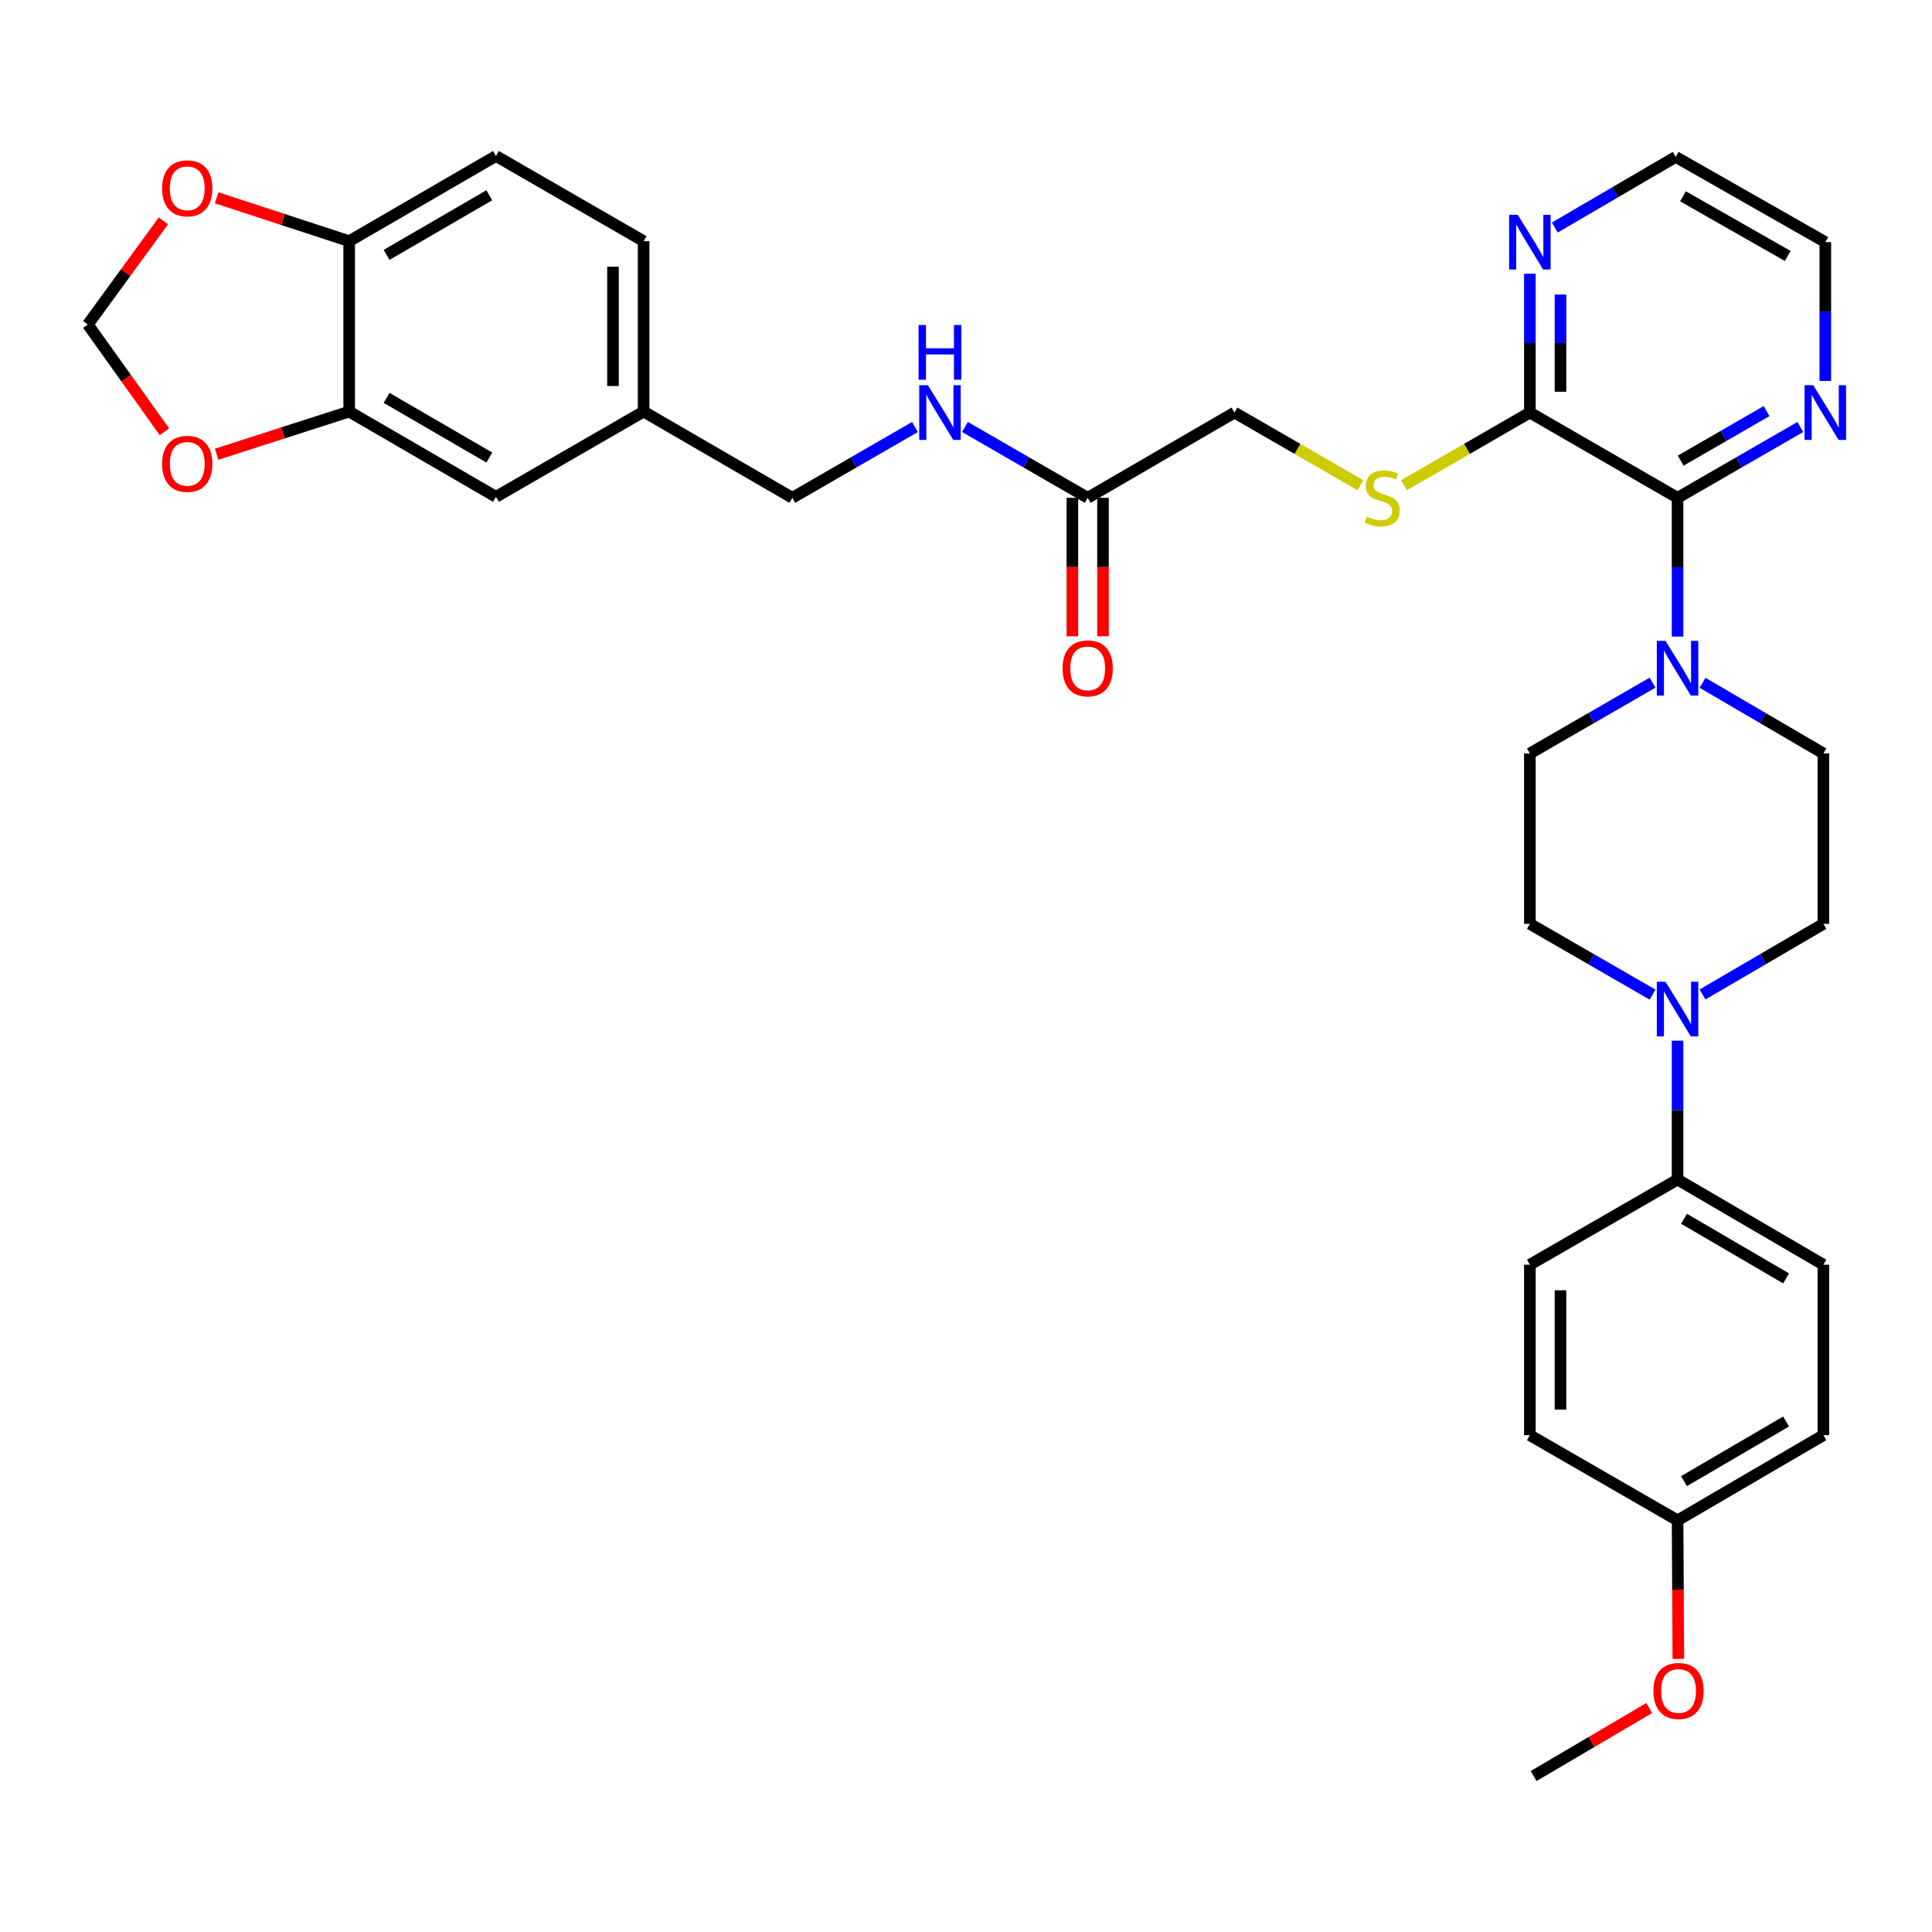 <?xml version='1.0' encoding='iso-8859-1'?>
<svg version='1.1' baseProfile='full'
              xmlns='http://www.w3.org/2000/svg'
                      xmlns:rdkit='http://www.rdkit.org/xml'
                      xmlns:xlink='http://www.w3.org/1999/xlink'
                  xml:space='preserve'
width='1000px' height='1000px' viewBox='0 0 1000 1000'>
<!-- END OF HEADER -->
<rect style='opacity:1.0;fill:#FFFFFF;stroke:none' width='1000' height='1000' x='0' y='0'> </rect>
<path class='bond-0' d='M 868.309,257.664 L 868.309,293.581' style='fill:none;fill-rule:evenodd;stroke:#000000;stroke-width:6px;stroke-linecap:butt;stroke-linejoin:miter;stroke-opacity:1' />
<path class='bond-0' d='M 868.309,293.581 L 868.309,329.498' style='fill:none;fill-rule:evenodd;stroke:#0000FF;stroke-width:6px;stroke-linecap:butt;stroke-linejoin:miter;stroke-opacity:1' />
<path class='bond-2' d='M 868.309,257.664 L 791.853,213.538' style='fill:none;fill-rule:evenodd;stroke:#000000;stroke-width:6px;stroke-linecap:butt;stroke-linejoin:miter;stroke-opacity:1' />
<path class='bond-5' d='M 868.309,257.664 L 900.072,239.336' style='fill:none;fill-rule:evenodd;stroke:#000000;stroke-width:6px;stroke-linecap:butt;stroke-linejoin:miter;stroke-opacity:1' />
<path class='bond-5' d='M 900.072,239.336 L 931.836,221.008' style='fill:none;fill-rule:evenodd;stroke:#0000FF;stroke-width:6px;stroke-linecap:butt;stroke-linejoin:miter;stroke-opacity:1' />
<path class='bond-5' d='M 869.913,238.431 L 892.147,225.602' style='fill:none;fill-rule:evenodd;stroke:#000000;stroke-width:6px;stroke-linecap:butt;stroke-linejoin:miter;stroke-opacity:1' />
<path class='bond-5' d='M 892.147,225.602 L 914.382,212.772' style='fill:none;fill-rule:evenodd;stroke:#0000FF;stroke-width:6px;stroke-linecap:butt;stroke-linejoin:miter;stroke-opacity:1' />
<path class='bond-12' d='M 855.362,353.335 L 823.607,371.662' style='fill:none;fill-rule:evenodd;stroke:#0000FF;stroke-width:6px;stroke-linecap:butt;stroke-linejoin:miter;stroke-opacity:1' />
<path class='bond-12' d='M 823.607,371.662 L 791.853,389.989' style='fill:none;fill-rule:evenodd;stroke:#000000;stroke-width:6px;stroke-linecap:butt;stroke-linejoin:miter;stroke-opacity:1' />
<path class='bond-13' d='M 881.235,353.419 L 912.516,371.704' style='fill:none;fill-rule:evenodd;stroke:#0000FF;stroke-width:6px;stroke-linecap:butt;stroke-linejoin:miter;stroke-opacity:1' />
<path class='bond-13' d='M 912.516,371.704 L 943.796,389.989' style='fill:none;fill-rule:evenodd;stroke:#000000;stroke-width:6px;stroke-linecap:butt;stroke-linejoin:miter;stroke-opacity:1' />
<path class='bond-1' d='M 881.235,514.737 L 912.515,496.462' style='fill:none;fill-rule:evenodd;stroke:#0000FF;stroke-width:6px;stroke-linecap:butt;stroke-linejoin:miter;stroke-opacity:1' />
<path class='bond-1' d='M 912.515,496.462 L 943.796,478.188' style='fill:none;fill-rule:evenodd;stroke:#000000;stroke-width:6px;stroke-linecap:butt;stroke-linejoin:miter;stroke-opacity:1' />
<path class='bond-7' d='M 868.309,538.654 L 868.309,574.588' style='fill:none;fill-rule:evenodd;stroke:#0000FF;stroke-width:6px;stroke-linecap:butt;stroke-linejoin:miter;stroke-opacity:1' />
<path class='bond-7' d='M 868.309,574.588 L 868.309,610.522' style='fill:none;fill-rule:evenodd;stroke:#000000;stroke-width:6px;stroke-linecap:butt;stroke-linejoin:miter;stroke-opacity:1' />
<path class='bond-35' d='M 855.362,514.82 L 823.608,496.504' style='fill:none;fill-rule:evenodd;stroke:#0000FF;stroke-width:6px;stroke-linecap:butt;stroke-linejoin:miter;stroke-opacity:1' />
<path class='bond-35' d='M 823.608,496.504 L 791.853,478.188' style='fill:none;fill-rule:evenodd;stroke:#000000;stroke-width:6px;stroke-linecap:butt;stroke-linejoin:miter;stroke-opacity:1' />
<path class='bond-4' d='M 791.853,213.538 L 759.281,232.343' style='fill:none;fill-rule:evenodd;stroke:#000000;stroke-width:6px;stroke-linecap:butt;stroke-linejoin:miter;stroke-opacity:1' />
<path class='bond-4' d='M 759.281,232.343 L 726.709,251.148' style='fill:none;fill-rule:evenodd;stroke:#CCCC00;stroke-width:6px;stroke-linecap:butt;stroke-linejoin:miter;stroke-opacity:1' />
<path class='bond-10' d='M 791.853,213.538 L 791.853,177.612' style='fill:none;fill-rule:evenodd;stroke:#000000;stroke-width:6px;stroke-linecap:butt;stroke-linejoin:miter;stroke-opacity:1' />
<path class='bond-10' d='M 791.853,177.612 L 791.853,141.686' style='fill:none;fill-rule:evenodd;stroke:#0000FF;stroke-width:6px;stroke-linecap:butt;stroke-linejoin:miter;stroke-opacity:1' />
<path class='bond-10' d='M 807.71,202.76 L 807.71,177.612' style='fill:none;fill-rule:evenodd;stroke:#000000;stroke-width:6px;stroke-linecap:butt;stroke-linejoin:miter;stroke-opacity:1' />
<path class='bond-10' d='M 807.71,177.612 L 807.71,152.464' style='fill:none;fill-rule:evenodd;stroke:#0000FF;stroke-width:6px;stroke-linecap:butt;stroke-linejoin:miter;stroke-opacity:1' />
<path class='bond-3' d='M 180.74,213.036 L 256.703,257.153' style='fill:none;fill-rule:evenodd;stroke:#000000;stroke-width:6px;stroke-linecap:butt;stroke-linejoin:miter;stroke-opacity:1' />
<path class='bond-3' d='M 200.098,205.941 L 253.272,236.823' style='fill:none;fill-rule:evenodd;stroke:#000000;stroke-width:6px;stroke-linecap:butt;stroke-linejoin:miter;stroke-opacity:1' />
<path class='bond-9' d='M 180.74,213.036 L 146.43,224.077' style='fill:none;fill-rule:evenodd;stroke:#000000;stroke-width:6px;stroke-linecap:butt;stroke-linejoin:miter;stroke-opacity:1' />
<path class='bond-9' d='M 146.43,224.077 L 112.12,235.118' style='fill:none;fill-rule:evenodd;stroke:#FF0000;stroke-width:6px;stroke-linecap:butt;stroke-linejoin:miter;stroke-opacity:1' />
<path class='bond-37' d='M 180.74,213.036 L 180.74,124.828' style='fill:none;fill-rule:evenodd;stroke:#000000;stroke-width:6px;stroke-linecap:butt;stroke-linejoin:miter;stroke-opacity:1' />
<path class='bond-21' d='M 704.136,251.15 L 671.547,232.344' style='fill:none;fill-rule:evenodd;stroke:#CCCC00;stroke-width:6px;stroke-linecap:butt;stroke-linejoin:miter;stroke-opacity:1' />
<path class='bond-21' d='M 671.547,232.344 L 638.958,213.538' style='fill:none;fill-rule:evenodd;stroke:#000000;stroke-width:6px;stroke-linecap:butt;stroke-linejoin:miter;stroke-opacity:1' />
<path class='bond-31' d='M 944.783,197.172 L 944.783,161.247' style='fill:none;fill-rule:evenodd;stroke:#0000FF;stroke-width:6px;stroke-linecap:butt;stroke-linejoin:miter;stroke-opacity:1' />
<path class='bond-31' d='M 944.783,161.247 L 944.783,125.321' style='fill:none;fill-rule:evenodd;stroke:#000000;stroke-width:6px;stroke-linecap:butt;stroke-linejoin:miter;stroke-opacity:1' />
<path class='bond-6' d='M 562.986,257.664 L 638.958,213.538' style='fill:none;fill-rule:evenodd;stroke:#000000;stroke-width:6px;stroke-linecap:butt;stroke-linejoin:miter;stroke-opacity:1' />
<path class='bond-17' d='M 562.986,257.664 L 531.231,239.337' style='fill:none;fill-rule:evenodd;stroke:#000000;stroke-width:6px;stroke-linecap:butt;stroke-linejoin:miter;stroke-opacity:1' />
<path class='bond-17' d='M 531.231,239.337 L 499.477,221.01' style='fill:none;fill-rule:evenodd;stroke:#0000FF;stroke-width:6px;stroke-linecap:butt;stroke-linejoin:miter;stroke-opacity:1' />
<path class='bond-19' d='M 555.058,257.664 L 555.058,293.501' style='fill:none;fill-rule:evenodd;stroke:#000000;stroke-width:6px;stroke-linecap:butt;stroke-linejoin:miter;stroke-opacity:1' />
<path class='bond-19' d='M 555.058,293.501 L 555.058,329.338' style='fill:none;fill-rule:evenodd;stroke:#FF0000;stroke-width:6px;stroke-linecap:butt;stroke-linejoin:miter;stroke-opacity:1' />
<path class='bond-19' d='M 570.914,257.664 L 570.914,293.501' style='fill:none;fill-rule:evenodd;stroke:#000000;stroke-width:6px;stroke-linecap:butt;stroke-linejoin:miter;stroke-opacity:1' />
<path class='bond-19' d='M 570.914,293.501 L 570.914,329.338' style='fill:none;fill-rule:evenodd;stroke:#FF0000;stroke-width:6px;stroke-linecap:butt;stroke-linejoin:miter;stroke-opacity:1' />
<path class='bond-22' d='M 868.309,610.522 L 943.796,654.613' style='fill:none;fill-rule:evenodd;stroke:#000000;stroke-width:6px;stroke-linecap:butt;stroke-linejoin:miter;stroke-opacity:1' />
<path class='bond-22' d='M 871.635,630.828 L 924.476,661.692' style='fill:none;fill-rule:evenodd;stroke:#000000;stroke-width:6px;stroke-linecap:butt;stroke-linejoin:miter;stroke-opacity:1' />
<path class='bond-23' d='M 868.309,610.522 L 791.853,654.613' style='fill:none;fill-rule:evenodd;stroke:#000000;stroke-width:6px;stroke-linecap:butt;stroke-linejoin:miter;stroke-opacity:1' />
<path class='bond-8' d='M 180.74,124.828 L 256.703,80.737' style='fill:none;fill-rule:evenodd;stroke:#000000;stroke-width:6px;stroke-linecap:butt;stroke-linejoin:miter;stroke-opacity:1' />
<path class='bond-8' d='M 200.094,131.928 L 253.268,101.065' style='fill:none;fill-rule:evenodd;stroke:#000000;stroke-width:6px;stroke-linecap:butt;stroke-linejoin:miter;stroke-opacity:1' />
<path class='bond-11' d='M 180.74,124.828 L 146.432,113.596' style='fill:none;fill-rule:evenodd;stroke:#000000;stroke-width:6px;stroke-linecap:butt;stroke-linejoin:miter;stroke-opacity:1' />
<path class='bond-11' d='M 146.432,113.596 L 112.124,102.364' style='fill:none;fill-rule:evenodd;stroke:#FF0000;stroke-width:6px;stroke-linecap:butt;stroke-linejoin:miter;stroke-opacity:1' />
<path class='bond-16' d='M 85.108,223.476 L 65.281,195.722' style='fill:none;fill-rule:evenodd;stroke:#FF0000;stroke-width:6px;stroke-linecap:butt;stroke-linejoin:miter;stroke-opacity:1' />
<path class='bond-16' d='M 65.281,195.722 L 45.455,167.967' style='fill:none;fill-rule:evenodd;stroke:#000000;stroke-width:6px;stroke-linecap:butt;stroke-linejoin:miter;stroke-opacity:1' />
<path class='bond-34' d='M 804.778,117.768 L 836.059,99.49' style='fill:none;fill-rule:evenodd;stroke:#0000FF;stroke-width:6px;stroke-linecap:butt;stroke-linejoin:miter;stroke-opacity:1' />
<path class='bond-34' d='M 836.059,99.49 L 867.34,81.213' style='fill:none;fill-rule:evenodd;stroke:#000000;stroke-width:6px;stroke-linecap:butt;stroke-linejoin:miter;stroke-opacity:1' />
<path class='bond-38' d='M 84.564,114.33 L 65.009,141.149' style='fill:none;fill-rule:evenodd;stroke:#FF0000;stroke-width:6px;stroke-linecap:butt;stroke-linejoin:miter;stroke-opacity:1' />
<path class='bond-38' d='M 65.009,141.149 L 45.455,167.967' style='fill:none;fill-rule:evenodd;stroke:#000000;stroke-width:6px;stroke-linecap:butt;stroke-linejoin:miter;stroke-opacity:1' />
<path class='bond-15' d='M 791.853,389.989 L 791.853,478.188' style='fill:none;fill-rule:evenodd;stroke:#000000;stroke-width:6px;stroke-linecap:butt;stroke-linejoin:miter;stroke-opacity:1' />
<path class='bond-14' d='M 943.796,389.989 L 943.796,478.188' style='fill:none;fill-rule:evenodd;stroke:#000000;stroke-width:6px;stroke-linecap:butt;stroke-linejoin:miter;stroke-opacity:1' />
<path class='bond-25' d='M 473.583,221.013 L 441.846,239.338' style='fill:none;fill-rule:evenodd;stroke:#0000FF;stroke-width:6px;stroke-linecap:butt;stroke-linejoin:miter;stroke-opacity:1' />
<path class='bond-25' d='M 441.846,239.338 L 410.109,257.664' style='fill:none;fill-rule:evenodd;stroke:#000000;stroke-width:6px;stroke-linecap:butt;stroke-linejoin:miter;stroke-opacity:1' />
<path class='bond-18' d='M 256.703,257.153 L 333.133,213.036' style='fill:none;fill-rule:evenodd;stroke:#000000;stroke-width:6px;stroke-linecap:butt;stroke-linejoin:miter;stroke-opacity:1' />
<path class='bond-20' d='M 256.703,80.737 L 333.133,124.828' style='fill:none;fill-rule:evenodd;stroke:#000000;stroke-width:6px;stroke-linecap:butt;stroke-linejoin:miter;stroke-opacity:1' />
<path class='bond-28' d='M 943.796,654.613 L 943.796,742.847' style='fill:none;fill-rule:evenodd;stroke:#000000;stroke-width:6px;stroke-linecap:butt;stroke-linejoin:miter;stroke-opacity:1' />
<path class='bond-29' d='M 791.853,654.613 L 791.853,742.847' style='fill:none;fill-rule:evenodd;stroke:#000000;stroke-width:6px;stroke-linecap:butt;stroke-linejoin:miter;stroke-opacity:1' />
<path class='bond-29' d='M 807.71,667.848 L 807.71,729.612' style='fill:none;fill-rule:evenodd;stroke:#000000;stroke-width:6px;stroke-linecap:butt;stroke-linejoin:miter;stroke-opacity:1' />
<path class='bond-24' d='M 333.133,213.036 L 410.109,257.664' style='fill:none;fill-rule:evenodd;stroke:#000000;stroke-width:6px;stroke-linecap:butt;stroke-linejoin:miter;stroke-opacity:1' />
<path class='bond-27' d='M 333.133,213.036 L 333.133,124.828' style='fill:none;fill-rule:evenodd;stroke:#000000;stroke-width:6px;stroke-linecap:butt;stroke-linejoin:miter;stroke-opacity:1' />
<path class='bond-27' d='M 317.276,199.804 L 317.276,138.059' style='fill:none;fill-rule:evenodd;stroke:#000000;stroke-width:6px;stroke-linecap:butt;stroke-linejoin:miter;stroke-opacity:1' />
<path class='bond-26' d='M 868.309,786.938 L 791.853,742.847' style='fill:none;fill-rule:evenodd;stroke:#000000;stroke-width:6px;stroke-linecap:butt;stroke-linejoin:miter;stroke-opacity:1' />
<path class='bond-30' d='M 868.309,786.938 L 868.513,822.784' style='fill:none;fill-rule:evenodd;stroke:#000000;stroke-width:6px;stroke-linecap:butt;stroke-linejoin:miter;stroke-opacity:1' />
<path class='bond-30' d='M 868.513,822.784 L 868.717,858.629' style='fill:none;fill-rule:evenodd;stroke:#FF0000;stroke-width:6px;stroke-linecap:butt;stroke-linejoin:miter;stroke-opacity:1' />
<path class='bond-36' d='M 868.309,786.938 L 943.796,742.847' style='fill:none;fill-rule:evenodd;stroke:#000000;stroke-width:6px;stroke-linecap:butt;stroke-linejoin:miter;stroke-opacity:1' />
<path class='bond-36' d='M 871.635,766.632 L 924.476,735.768' style='fill:none;fill-rule:evenodd;stroke:#000000;stroke-width:6px;stroke-linecap:butt;stroke-linejoin:miter;stroke-opacity:1' />
<path class='bond-33' d='M 853.636,884.08 L 823.727,901.672' style='fill:none;fill-rule:evenodd;stroke:#FF0000;stroke-width:6px;stroke-linecap:butt;stroke-linejoin:miter;stroke-opacity:1' />
<path class='bond-33' d='M 823.727,901.672 L 793.817,919.263' style='fill:none;fill-rule:evenodd;stroke:#000000;stroke-width:6px;stroke-linecap:butt;stroke-linejoin:miter;stroke-opacity:1' />
<path class='bond-32' d='M 944.783,125.321 L 867.34,81.213' style='fill:none;fill-rule:evenodd;stroke:#000000;stroke-width:6px;stroke-linecap:butt;stroke-linejoin:miter;stroke-opacity:1' />
<path class='bond-32' d='M 925.319,132.483 L 871.109,101.607' style='fill:none;fill-rule:evenodd;stroke:#000000;stroke-width:6px;stroke-linecap:butt;stroke-linejoin:miter;stroke-opacity:1' />
<path  class='atom-1' d='M 862.049 331.703
L 871.329 346.703
Q 872.249 348.183, 873.729 350.863
Q 875.209 353.543, 875.289 353.703
L 875.289 331.703
L 879.049 331.703
L 879.049 360.023
L 875.169 360.023
L 865.209 343.623
Q 864.049 341.703, 862.809 339.503
Q 861.609 337.303, 861.249 336.623
L 861.249 360.023
L 857.569 360.023
L 857.569 331.703
L 862.049 331.703
' fill='#0000FF'/>
<path  class='atom-2' d='M 862.049 508.128
L 871.329 523.128
Q 872.249 524.608, 873.729 527.288
Q 875.209 529.968, 875.289 530.128
L 875.289 508.128
L 879.049 508.128
L 879.049 536.448
L 875.169 536.448
L 865.209 520.048
Q 864.049 518.128, 862.809 515.928
Q 861.609 513.728, 861.249 513.048
L 861.249 536.448
L 857.569 536.448
L 857.569 508.128
L 862.049 508.128
' fill='#0000FF'/>
<path  class='atom-5' d='M 707.423 267.384
Q 707.743 267.504, 709.063 268.064
Q 710.383 268.624, 711.823 268.984
Q 713.303 269.304, 714.743 269.304
Q 717.423 269.304, 718.983 268.024
Q 720.543 266.704, 720.543 264.424
Q 720.543 262.864, 719.743 261.904
Q 718.983 260.944, 717.783 260.424
Q 716.583 259.904, 714.583 259.304
Q 712.063 258.544, 710.543 257.824
Q 709.063 257.104, 707.983 255.584
Q 706.943 254.064, 706.943 251.504
Q 706.943 247.944, 709.343 245.744
Q 711.783 243.544, 716.583 243.544
Q 719.863 243.544, 723.583 245.104
L 722.663 248.184
Q 719.263 246.784, 716.703 246.784
Q 713.943 246.784, 712.423 247.944
Q 710.903 249.064, 710.943 251.024
Q 710.943 252.544, 711.703 253.464
Q 712.503 254.384, 713.623 254.904
Q 714.783 255.424, 716.703 256.024
Q 719.263 256.824, 720.783 257.624
Q 722.303 258.424, 723.383 260.064
Q 724.503 261.664, 724.503 264.424
Q 724.503 268.344, 721.863 270.464
Q 719.263 272.544, 714.903 272.544
Q 712.383 272.544, 710.463 271.984
Q 708.583 271.464, 706.343 270.544
L 707.423 267.384
' fill='#CCCC00'/>
<path  class='atom-6' d='M 938.523 199.378
L 947.803 214.378
Q 948.723 215.858, 950.203 218.538
Q 951.683 221.218, 951.763 221.378
L 951.763 199.378
L 955.523 199.378
L 955.523 227.698
L 951.643 227.698
L 941.683 211.298
Q 940.523 209.378, 939.283 207.178
Q 938.083 204.978, 937.723 204.298
L 937.723 227.698
L 934.043 227.698
L 934.043 199.378
L 938.523 199.378
' fill='#0000FF'/>
<path  class='atom-10' d='M 83.919 240.09
Q 83.919 233.29, 87.279 229.49
Q 90.639 225.69, 96.919 225.69
Q 103.199 225.69, 106.559 229.49
Q 109.919 233.29, 109.919 240.09
Q 109.919 246.97, 106.519 250.89
Q 103.119 254.77, 96.919 254.77
Q 90.679 254.77, 87.279 250.89
Q 83.919 247.01, 83.919 240.09
M 96.919 251.57
Q 101.239 251.57, 103.559 248.69
Q 105.919 245.77, 105.919 240.09
Q 105.919 234.53, 103.559 231.73
Q 101.239 228.89, 96.919 228.89
Q 92.599 228.89, 90.239 231.69
Q 87.919 234.49, 87.919 240.09
Q 87.919 245.81, 90.239 248.69
Q 92.599 251.57, 96.919 251.57
' fill='#FF0000'/>
<path  class='atom-11' d='M 785.593 111.161
L 794.873 126.161
Q 795.793 127.641, 797.273 130.321
Q 798.753 133.001, 798.833 133.161
L 798.833 111.161
L 802.593 111.161
L 802.593 139.481
L 798.713 139.481
L 788.753 123.081
Q 787.593 121.161, 786.353 118.961
Q 785.153 116.761, 784.793 116.081
L 784.793 139.481
L 781.113 139.481
L 781.113 111.161
L 785.593 111.161
' fill='#0000FF'/>
<path  class='atom-12' d='M 83.919 97.466
Q 83.919 90.666, 87.279 86.867
Q 90.639 83.067, 96.919 83.067
Q 103.199 83.067, 106.559 86.867
Q 109.919 90.666, 109.919 97.466
Q 109.919 104.347, 106.519 108.267
Q 103.119 112.147, 96.919 112.147
Q 90.679 112.147, 87.279 108.267
Q 83.919 104.387, 83.919 97.466
M 96.919 108.947
Q 101.239 108.947, 103.559 106.067
Q 105.919 103.147, 105.919 97.466
Q 105.919 91.906, 103.559 89.106
Q 101.239 86.266, 96.919 86.266
Q 92.599 86.266, 90.239 89.067
Q 87.919 91.867, 87.919 97.466
Q 87.919 103.187, 90.239 106.067
Q 92.599 108.947, 96.919 108.947
' fill='#FF0000'/>
<path  class='atom-18' d='M 480.27 199.378
L 489.55 214.378
Q 490.47 215.858, 491.95 218.538
Q 493.43 221.218, 493.51 221.378
L 493.51 199.378
L 497.27 199.378
L 497.27 227.698
L 493.39 227.698
L 483.43 211.298
Q 482.27 209.378, 481.03 207.178
Q 479.83 204.978, 479.47 204.298
L 479.47 227.698
L 475.79 227.698
L 475.79 199.378
L 480.27 199.378
' fill='#0000FF'/>
<path  class='atom-18' d='M 475.45 168.226
L 479.29 168.226
L 479.29 180.266
L 493.77 180.266
L 493.77 168.226
L 497.61 168.226
L 497.61 196.546
L 493.77 196.546
L 493.77 183.466
L 479.29 183.466
L 479.29 196.546
L 475.45 196.546
L 475.45 168.226
' fill='#0000FF'/>
<path  class='atom-20' d='M 549.986 345.943
Q 549.986 339.143, 553.346 335.343
Q 556.706 331.543, 562.986 331.543
Q 569.266 331.543, 572.626 335.343
Q 575.986 339.143, 575.986 345.943
Q 575.986 352.823, 572.586 356.743
Q 569.186 360.623, 562.986 360.623
Q 556.746 360.623, 553.346 356.743
Q 549.986 352.863, 549.986 345.943
M 562.986 357.423
Q 567.306 357.423, 569.626 354.543
Q 571.986 351.623, 571.986 345.943
Q 571.986 340.383, 569.626 337.583
Q 567.306 334.743, 562.986 334.743
Q 558.666 334.743, 556.306 337.543
Q 553.986 340.343, 553.986 345.943
Q 553.986 351.663, 556.306 354.543
Q 558.666 357.423, 562.986 357.423
' fill='#FF0000'/>
<path  class='atom-31' d='M 855.811 875.235
Q 855.811 868.435, 859.171 864.635
Q 862.531 860.835, 868.811 860.835
Q 875.091 860.835, 878.451 864.635
Q 881.811 868.435, 881.811 875.235
Q 881.811 882.115, 878.411 886.035
Q 875.011 889.915, 868.811 889.915
Q 862.571 889.915, 859.171 886.035
Q 855.811 882.155, 855.811 875.235
M 868.811 886.715
Q 873.131 886.715, 875.451 883.835
Q 877.811 880.915, 877.811 875.235
Q 877.811 869.675, 875.451 866.875
Q 873.131 864.035, 868.811 864.035
Q 864.491 864.035, 862.131 866.835
Q 859.811 869.635, 859.811 875.235
Q 859.811 880.955, 862.131 883.835
Q 864.491 886.715, 868.811 886.715
' fill='#FF0000'/>
</svg>
